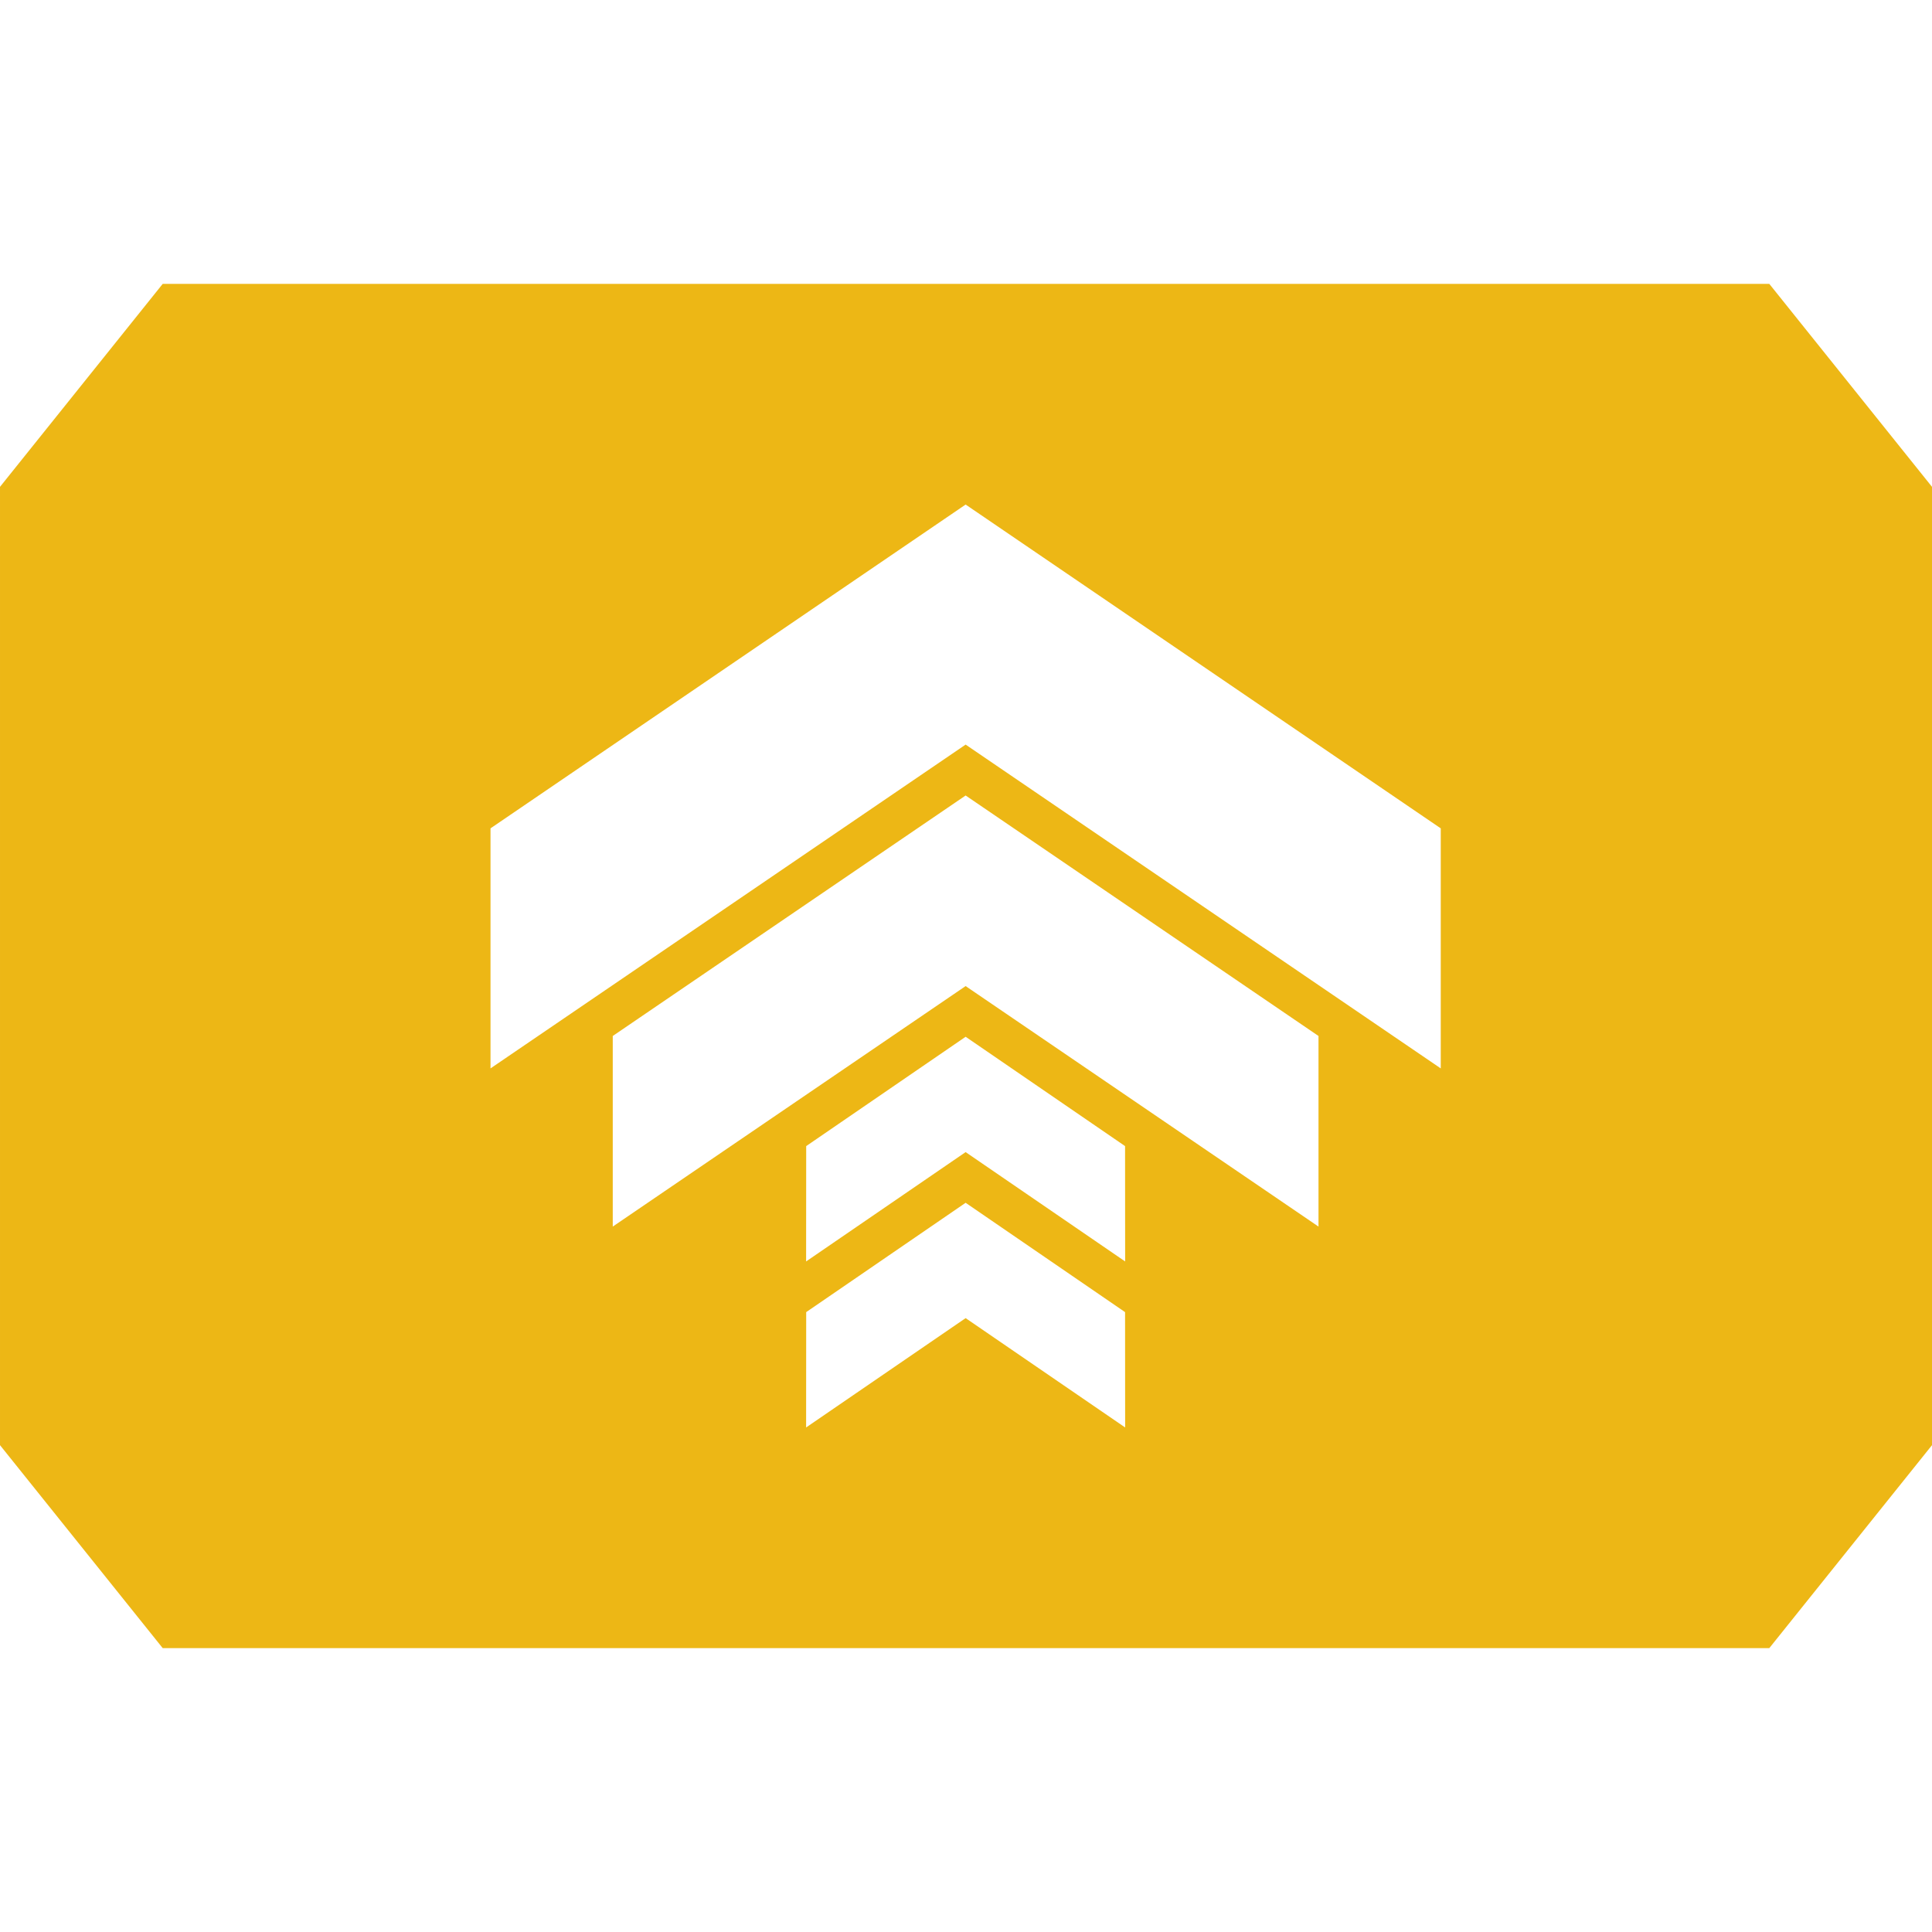 <?xml version="1.0" encoding="UTF-8" standalone="no"?><!DOCTYPE svg PUBLIC "-//W3C//DTD SVG 1.1//EN" "http://www.w3.org/Graphics/SVG/1.1/DTD/svg11.dtd"><svg width="100%" height="100%" viewBox="0 0 256 256" version="1.1" xmlns="http://www.w3.org/2000/svg" xmlns:xlink="http://www.w3.org/1999/xlink" xml:space="preserve" xmlns:serif="http://www.serif.com/" style="fill-rule:evenodd;clip-rule:evenodd;stroke-linejoin:round;stroke-miterlimit:2;"><rect id="Artboard3" x="0" y="0" width="256" height="256" style="fill:none;"/><path d="M234.443,218.382l-212.886,-0l-21.557,-26.891l-0,-126.982l21.557,-26.891l212.886,0l21.557,26.891l0,126.982l-21.557,26.891Zm-106.492,-87.721l46.757,31.867l0,-25.255l-46.757,-31.867l-46.758,31.867l0,25.255l46.758,-31.867Zm-0,-31.998l62.956,42.906l-0,-31.808l-62.956,-42.906l-62.956,42.906l-0,31.808l62.956,-42.906Zm-0,75.995l21.136,14.487l-0.01,-15.283l-21.126,-14.487l-21.126,14.487l-0.011,15.283l21.137,-14.487Zm-0,-21.998l21.136,14.487l-0.01,-15.284l-21.126,-14.487l-21.126,14.487l-0.011,15.284l21.137,-14.487Z" style="fill:#edb715;"/></svg>